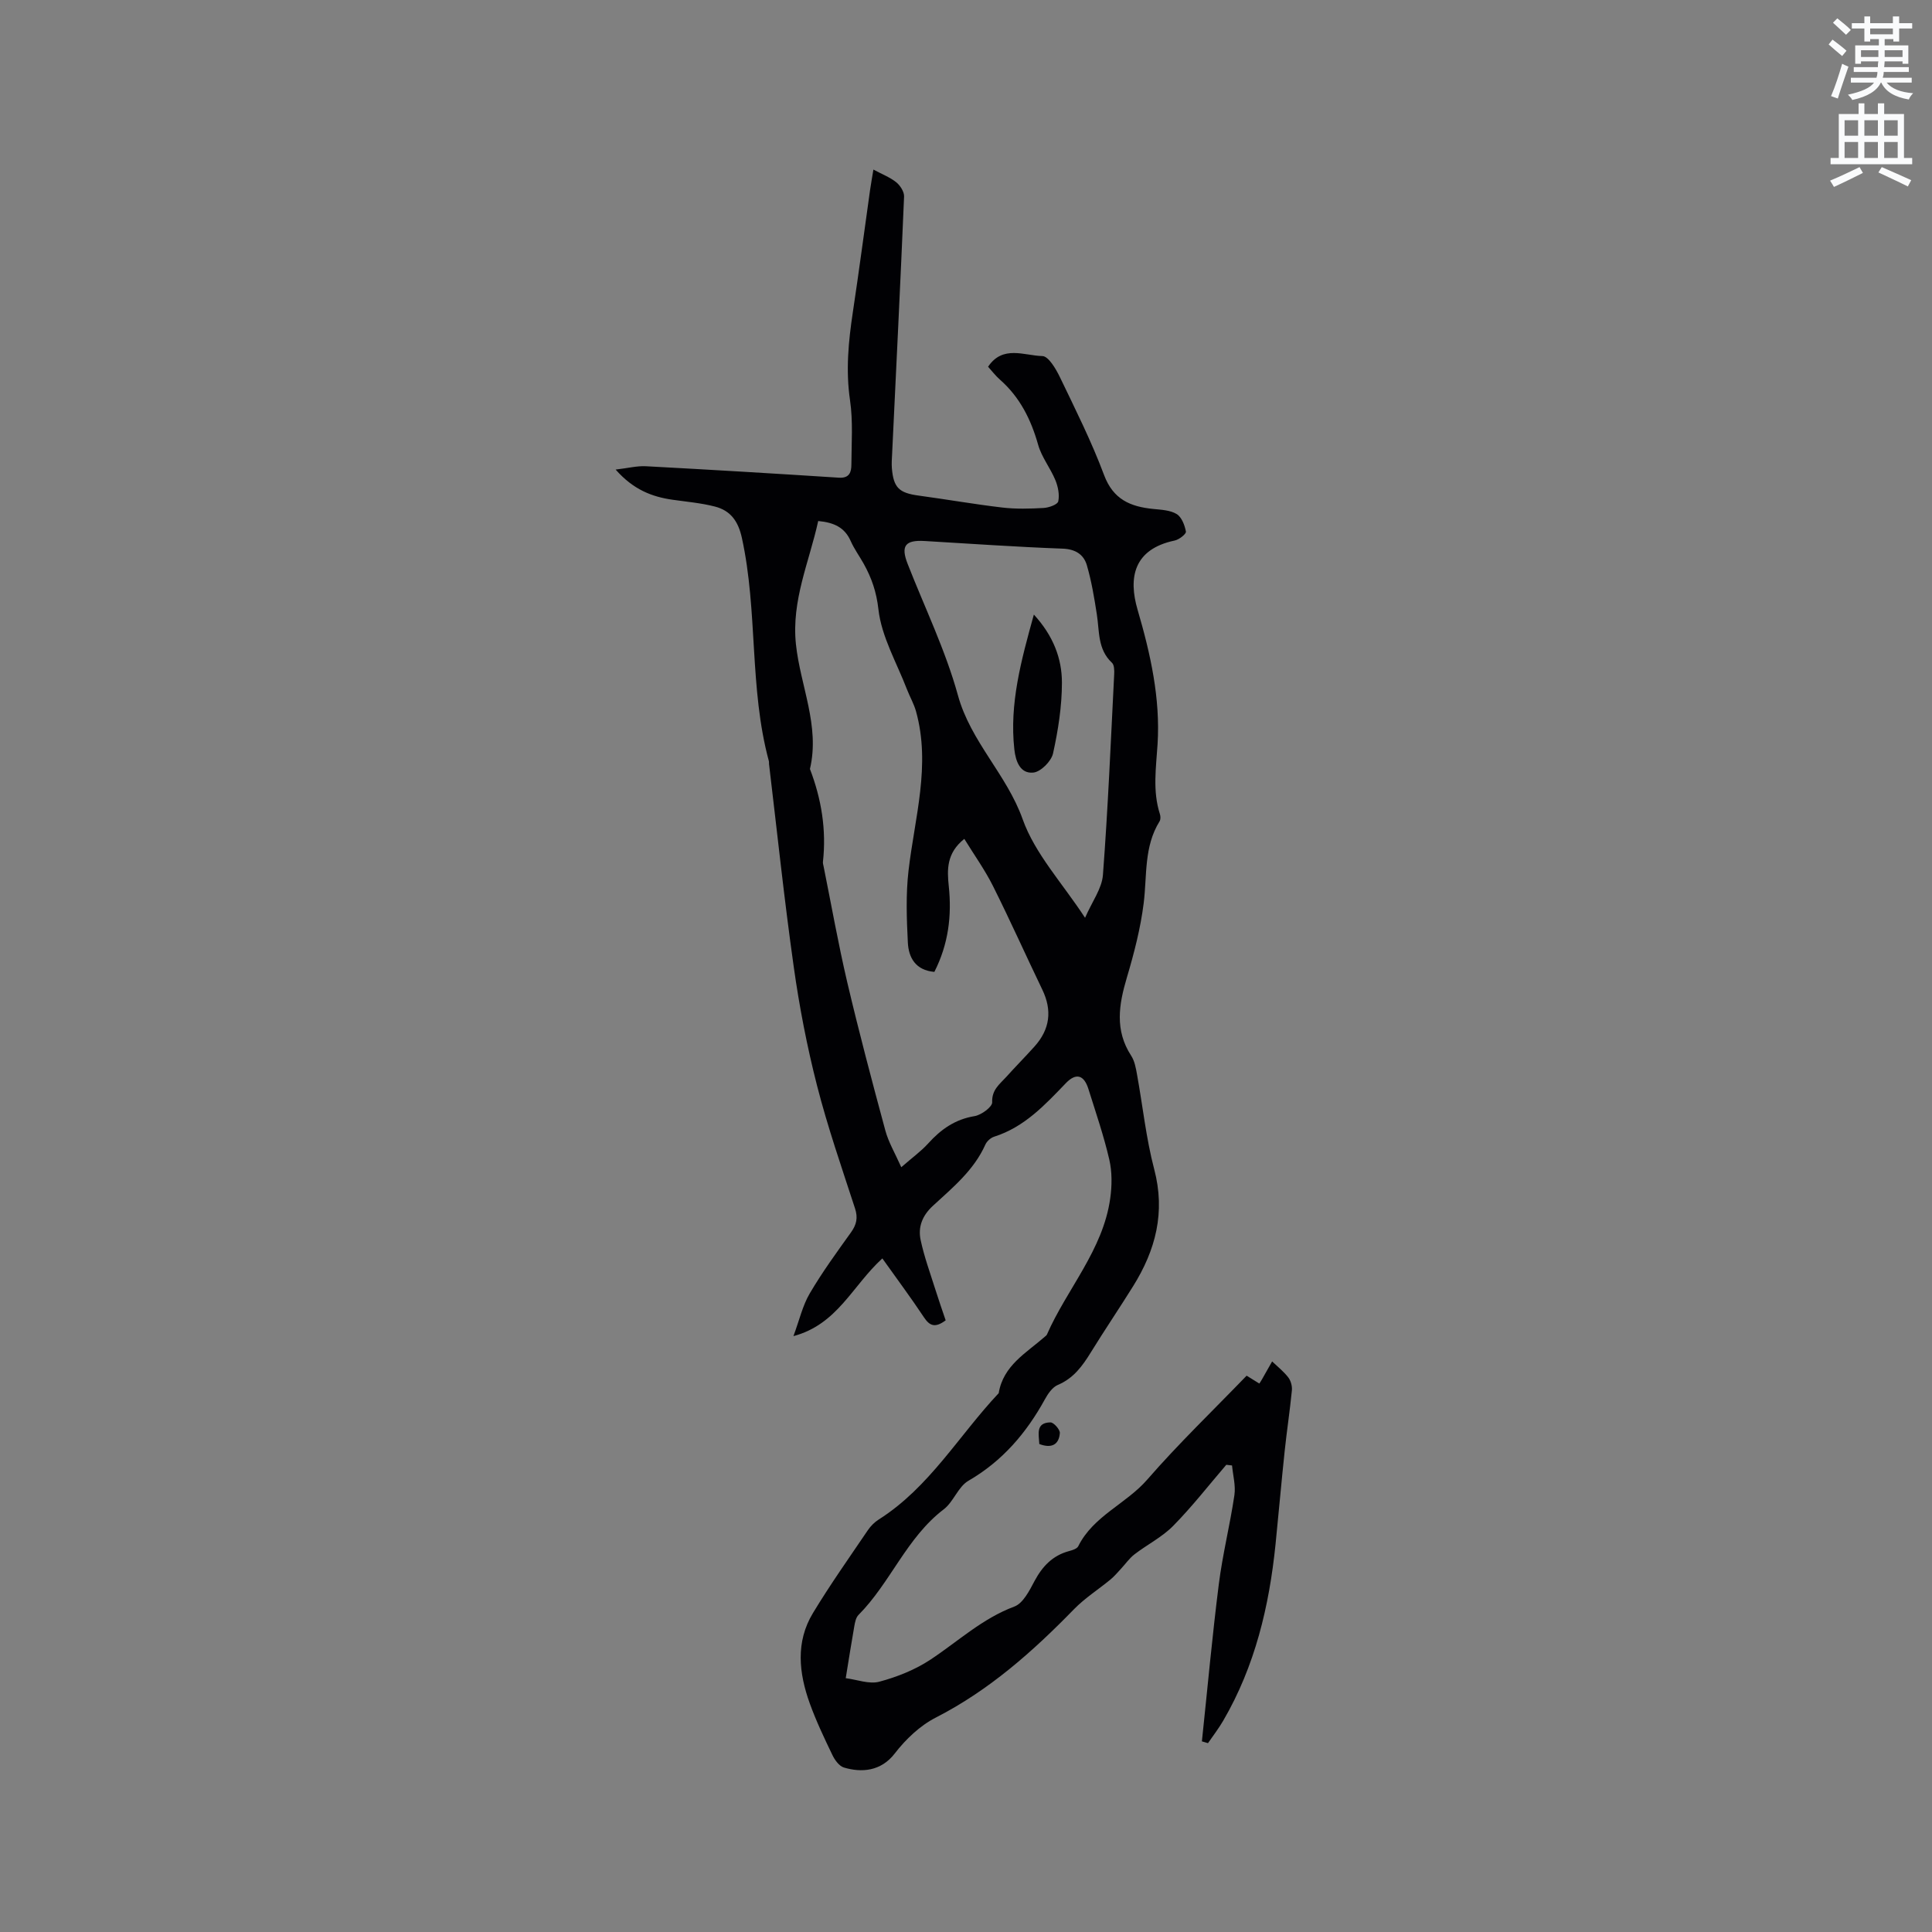 <svg enable-background="new 0 0 400 400" viewBox="0 0 400 400" xmlns="http://www.w3.org/2000/svg"><rect x="0" y="0" width="400" height="400" fill="#808080" stroke="none"/><path d="m378.6 9.2.8-1c.9.7 1.9 1.4 2.9 2.3l-.9 1.1c-1.1-.9-2-1.7-2.8-2.4zm.5 10.7c.9-2.1 1.6-4.3 2.3-6.7.4.2.8.4 1.3.6-.7 2.1-1.5 4.3-2.2 6.6zm.4-15.2.9-.9c1 .8 2 1.6 2.8 2.4l-1 1c-1-.9-1.9-1.8-2.7-2.5zm12.5-1.3h1.2v1.4h2.7v1.1h-2.7v2.7h-1.2v-.5h-1.8v1.3h4.9v3.8h-1.2v-.5h-3.7c0 .4-.1.9-.1 1.2h5.1v1h-5.2c0 .5-.1.9-.2 1.2h6v1h-5.2c1.1 1.3 2.9 2 5.5 2.2-.4.4-.7.8-.9 1.3-2.9-.5-4.8-1.6-5.7-3.5h-.1c-.8 1.7-2.7 2.9-5.9 3.6-.2-.4-.6-.8-.9-1.1 2.8-.6 4.6-1.4 5.4-2.5h-4.8v-1h5.3c.1-.3.2-.7.2-1.2h-4.9v-1h5c0-.4 0-.8.1-1.2h-3.6v.5h-1.2v-3.8h4.9v-1.3h-1.8v.5h-1.2v-2.7h-2.6v-1.1h2.6v-1.4h1.2v1.4h4.7v-1.4zm-6.7 8.4h3.6c0-.4 0-.9 0-1.4h-3.6zm1.9-4.7h4.7v-1.2h-4.7zm6.7 3.3h-3.7v1.4h3.7z" fill="#fafbfc"/><path d="m384.7 21.4h1.3v2.2h2.8v-2.2h1.3v2.2h4.1v9.1h1.7v1.3h-16.9v-1.3h1.7v-9.1h4.1v-2.2zm.3 13.2.7 1.2c-1.8.9-3.8 1.9-6 2.9-.2-.4-.5-.8-.8-1.3 2.4-1 4.4-2 6.1-2.8zm-3.1-6.5h2.8v-3.2h-2.8zm0 4.6h2.8v-3.3h-2.8zm4.1-4.6h2.8v-3.2h-2.8zm0 4.6h2.8v-3.3h-2.8zm3.6 1.9c2.1.9 4.1 1.8 6.1 2.7l-.7 1.3c-2.2-1.1-4.2-2-6.1-2.9zm3.3-9.7h-2.8v3.2h2.8zm-2.8 7.8h2.8v-3.3h-2.8z" fill="#fafbfc"/><g fill="#010104"><path d="m248.84 360.53c1.15-10.84 2.13-21.71 3.5-32.53.78-6.19 2.32-12.28 3.23-18.45.29-1.98-.3-4.09-.49-6.14-.4-.05-.79-.09-1.19-.14-3.64 4.24-7.08 8.67-10.99 12.64-2.3 2.34-5.4 3.88-8.03 5.91-1.07.83-1.87 2-2.81 3.01-.69.74-1.35 1.53-2.12 2.17-2.51 2.07-5.3 3.84-7.56 6.15-8.54 8.77-17.58 16.8-28.62 22.45-3.28 1.67-6.25 4.5-8.52 7.45-2.86 3.71-6.89 3.98-10.51 2.9-.98-.29-1.9-1.56-2.39-2.59-1.69-3.51-3.37-7.04-4.69-10.7-2.26-6.27-2.96-12.71.66-18.69 3.55-5.87 7.52-11.48 11.37-17.16.58-.86 1.38-1.66 2.25-2.21 10.48-6.64 16.6-17.41 24.84-26.16.93-5.73 5.71-8.32 9.54-11.68.16-.14.36-.27.44-.45 4.17-9.5 11.62-17.5 13.11-28.2.37-2.63.4-5.46-.19-8.02-1.14-4.94-2.8-9.76-4.32-14.61-.93-2.98-2.59-3.39-4.68-1.22-4.33 4.51-8.59 9.1-14.84 11.08-.72.23-1.51.94-1.82 1.63-2.37 5.32-6.77 8.91-10.88 12.7-2.21 2.04-3.09 4.4-2.52 7.07.74 3.49 1.99 6.87 3.06 10.28.68 2.17 1.44 4.32 2.12 6.34-2.19 1.63-3.31 1.16-4.5-.63-2.71-4.09-5.65-8.02-8.61-12.19-6.24 5.7-9.29 13.66-18.41 16.09 1.24-3.33 1.9-6.33 3.38-8.84 2.57-4.38 5.58-8.51 8.54-12.64 1.15-1.61 1.47-3.02.83-4.97-2.75-8.44-5.67-16.85-7.87-25.45-2.07-8.09-3.66-16.33-4.82-24.6-1.97-13.94-3.44-27.96-5.11-41.94-.03-.21.02-.43-.04-.63-4.09-15.12-2.24-30.95-5.58-46.19-.77-3.51-2.37-5.66-5.57-6.49-2.85-.74-5.83-.99-8.76-1.41-4.3-.61-8.15-2.1-11.81-6.25 2.57-.3 4.44-.79 6.28-.69 13.32.71 26.64 1.51 39.95 2.37 2.19.14 2.57-1.17 2.58-2.7.02-4.44.36-8.96-.28-13.32-.91-6.2-.33-12.21.59-18.3 1.26-8.38 2.37-16.79 3.55-25.18.19-1.33.43-2.65.7-4.29 1.82.98 3.44 1.59 4.73 2.63.82.66 1.66 1.97 1.62 2.95-.75 17.79-1.63 35.57-2.48 53.35-.05.95-.12 1.91-.05 2.86.34 4.09 1.49 5.16 5.57 5.71 5.77.78 11.51 1.79 17.29 2.47 2.82.33 5.71.25 8.55.09 1.09-.06 2.89-.7 3.04-1.37.29-1.37-.04-3.05-.6-4.4-1.03-2.5-2.84-4.74-3.56-7.3-1.48-5.24-3.77-9.85-7.9-13.49-.94-.82-1.7-1.84-2.47-2.68 3.05-4.55 7.49-2.29 11.25-2.21 1.26.03 2.8 2.66 3.63 4.38 3.21 6.68 6.55 13.33 9.14 20.26 1.89 5.05 5.45 6.54 10.15 7.01 1.66.17 3.53.24 4.88 1.06 1.03.63 1.67 2.31 1.91 3.63.09.48-1.4 1.66-2.32 1.85-8.53 1.79-9.63 7.71-7.68 14.35 2.66 9.08 4.73 18.31 4.13 27.84-.31 4.86-1.05 9.66.48 14.43.15.46.17 1.14-.06 1.51-3.27 5.25-2.58 11.2-3.29 16.94-.65 5.21-1.99 10.38-3.49 15.43-1.66 5.58-2.53 10.89.89 16.15.72 1.1.98 2.57 1.22 3.91 1.19 6.54 1.87 13.21 3.56 19.62 2.35 8.92.29 16.74-4.38 24.22-2.86 4.59-5.89 9.06-8.73 13.66-1.74 2.83-3.59 5.39-6.84 6.76-1.12.47-2.05 1.82-2.68 2.97-3.84 6.99-8.8 12.8-15.84 16.88-2.13 1.23-3.08 4.36-5.11 5.91-7.7 5.87-11.02 15.19-17.65 21.87-.53.53-.72 1.5-.86 2.3-.59 3.34-1.11 6.69-1.78 10.79 2.36.3 4.86 1.29 6.95.73 3.69-.99 7.42-2.47 10.59-4.57 5.72-3.78 10.74-8.52 17.37-10.99 1.81-.68 3.12-3.29 4.17-5.27 1.63-3.05 3.74-5.29 7.14-6.21.7-.19 1.66-.48 1.92-1.01 3.13-6.29 9.9-8.75 14.29-13.8 6.46-7.43 13.59-14.28 20.57-21.51.88.55 1.74 1.08 2.63 1.63.19-.29.37-.54.52-.82.71-1.25 1.42-2.5 2.13-3.76 1.14 1.09 2.4 2.08 3.35 3.32.53.69.83 1.81.74 2.69-.41 4.19-1.05 8.35-1.49 12.53-.68 6.42-1.24 12.86-1.89 19.28-1.31 12.87-4.25 25.26-10.84 36.57-.94 1.61-2.09 3.1-3.15 4.64-.42-.14-.84-.25-1.26-.37zm-55.39-159.31c-3.9-.34-5.33-2.95-5.49-6.07-.25-4.95-.43-9.97.14-14.88 1.27-10.98 4.65-21.83 1.55-33-.44-1.57-1.29-3.03-1.88-4.56-2.11-5.49-5.26-10.88-5.9-16.54-.41-3.65-1.42-6.53-3.07-9.49-.88-1.57-1.96-3.05-2.68-4.68-1.22-2.76-3.39-3.82-6.72-4.13-1.85 8.47-5.57 16.43-4.61 25.52.91 8.62 5.01 16.88 2.9 25.82 2.38 6.21 3.43 12.6 2.69 19.24-.03.3.08.63.14.94 1.61 7.99 3.03 16.03 4.89 23.96 2.42 10.29 5.13 20.51 7.89 30.71.66 2.44 2.01 4.7 3.3 7.6 2.29-2 4.1-3.3 5.56-4.91 2.64-2.93 5.58-5.01 9.62-5.67 1.4-.23 3.68-1.92 3.64-2.86-.11-2.61 1.57-3.76 2.92-5.26 1.91-2.13 3.93-4.16 5.84-6.29 3.22-3.58 3.68-7.48 1.63-11.75-3.44-7.15-6.68-14.4-10.23-21.49-1.67-3.33-3.86-6.39-5.93-9.75-3.71 2.95-3.57 6.41-3.22 9.76.65 6.15-.06 12.02-2.98 17.78zm31.2-11.2c1.45-3.35 3.49-6.05 3.7-8.88 1.05-13.83 1.63-27.69 2.33-41.55.04-.8.02-1.92-.46-2.37-2.99-2.78-2.58-6.51-3.13-10.01-.53-3.42-1.1-6.87-2.07-10.19-.65-2.22-2.37-3.34-5.04-3.43-9.52-.35-19.02-1.02-28.53-1.58-4.05-.24-4.99 1-3.54 4.72 3.54 9.06 7.85 17.9 10.42 27.23 2.65 9.63 10.09 16.36 13.4 25.65 2.54 7.15 8.2 13.19 12.92 20.41z"/><path d="m215.18 298.97c-.12-2.09-.77-4.42 2.3-4.48.68-.01 2.01 1.5 1.95 2.22-.18 2.32-1.63 3.25-4.25 2.26z"/><path d="m214.05 127.24c4.01 4.38 5.81 9.08 5.81 14.08 0 4.9-.78 9.87-1.84 14.67-.36 1.61-2.52 3.79-4.05 3.96-2.75.3-3.69-2.33-3.96-4.79-1.05-9.47 1.41-18.42 4.04-27.92z"/></g></svg>